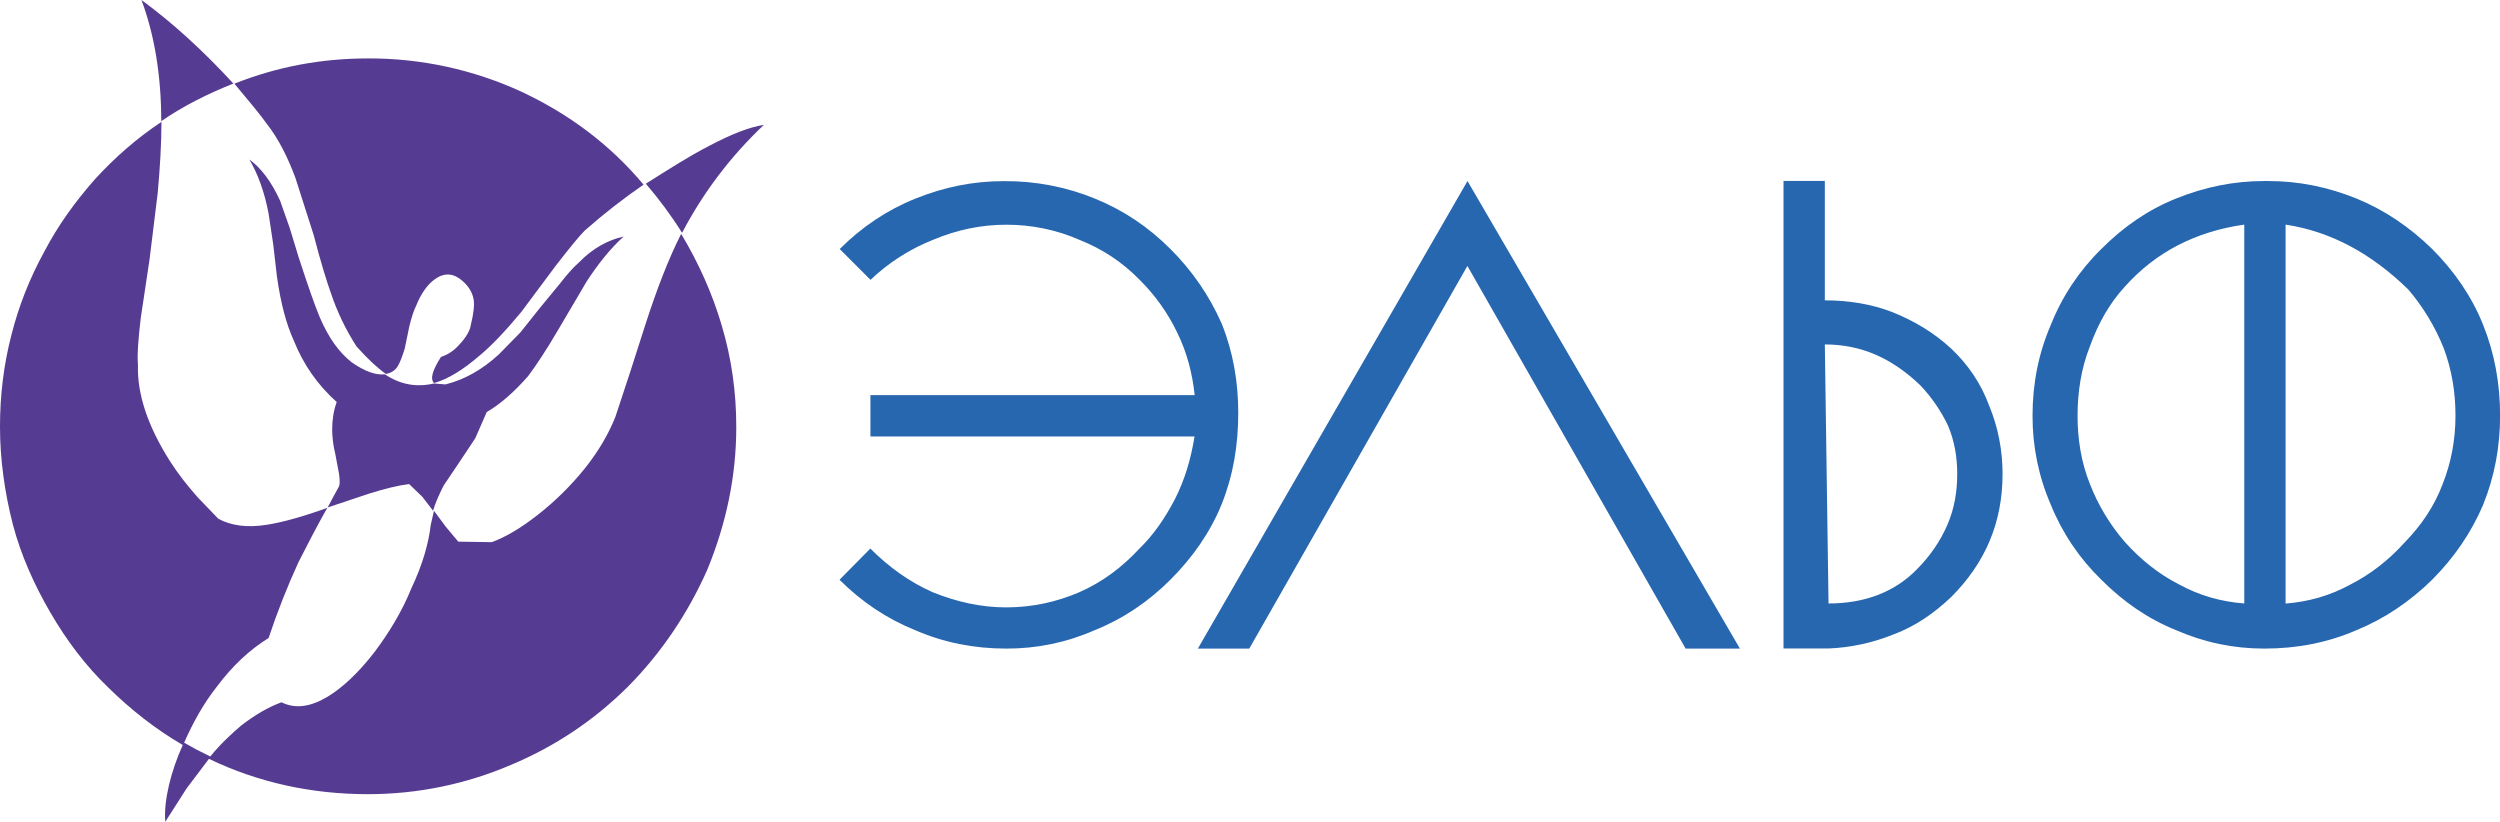 <?xml version="1.0" encoding="utf-8"?>
<!-- Generator: Adobe Illustrator 28.6.0, SVG Export Plug-In . SVG Version: 9.03 Build 54939)  -->
<svg version="1.1" id="Layer_1" xmlns="http://www.w3.org/2000/svg" xmlns:xlink="http://www.w3.org/1999/xlink" x="0px" y="0px"
	 viewBox="0 0 2426.4 797.5" style="enable-background:new 0 0 2426.4 797.5;" xml:space="preserve">
<style type="text/css">
	.st0{fill-rule:evenodd;clip-rule:evenodd;fill:#563B92;}
	.st1{fill-rule:evenodd;clip-rule:evenodd;fill:#2767B0;}
</style>
<g>
	<path class="st0" d="M304.5,228.3c6.7,25.8,12.5,44.6,16.5,55.7c6.1,18.4,14.5,35.9,25,52.2c11.1,12.5,20.9,21.4,28.5,26.7
		c4.9-0.9,8.9-3.1,11.6-7.6c2.2-3.6,4.5-9.8,6.7-16.9l4.5-21.8c2.2-8.9,4.4-15.6,6.7-20.1c4.4-11.1,10.7-20.1,17.4-25
		c8-6.2,16-6.7,23.6-1.8c8,5.4,13.4,12.9,14.7,21c0.9,5.4,0,13.4-2.7,24.5c-0.9,5.8-4.5,12-10.7,18.7c-5.8,6.7-11.6,10.3-18.3,12.5
		c-8.5,13.4-10.7,21.4-6.7,25.4c13.8-4,28.1-12.9,43.7-26.3c12.5-10.3,25.8-24.5,41-42.8l33.9-45.5c12.9-16.5,21.8-27.6,27.6-33.4
		c18.1-16,37.2-30.9,57.1-44.6c-32.5-38.8-71.8-68.2-118.1-90c-46.8-21.6-97.8-32.7-149.3-32.5c-45,0-88.3,8-129.7,24.5
		c13.8,16.5,25,29.9,31.6,39.2c11.2,14.3,20.1,32.1,27.6,52.2L304.5,228.3L304.5,228.3z M281.3,221.6l-9.4-26.7
		c-8.5-18.7-18.7-32.1-29.9-40.1c8,13.4,14.7,31.2,18.7,52.6l4.5,29.9l3.6,31.2c3.6,25.4,8.9,45.9,16.5,62.4
		c9,22.7,23.2,43,41.5,59.3c-3.1,8.5-4.4,17.4-4.4,26.7c0,6.7,0.9,15.2,3.1,24.1l3.6,19.2c0.9,6.7,0.9,11.1-0.9,13.4l-4.9,8.9
		l-5.4,10.3c-24.5,8.9-44.6,14.3-58.8,16.5c-19.2,3.1-34.8,0.9-47.2-5.8l-20.1-20.9c-9.8-11.1-18.7-22.3-26.7-34.8
		c-21.8-34.3-32.1-65.5-31.2-93.6c-0.9-11.1,0.5-26.3,2.7-45.5l8.5-56.6l8-65.1c2.2-24.5,3.6-47.7,3.6-68.7
		c-23.6,15.6-45,34.3-64.6,55.7c-19.2,21.8-35.7,44.6-49,70C29,269.7,18.3,296.5,11.1,325C3.6,354,0,383.4,0,414.2
		c0,31.6,4.5,63.7,12.5,94.9c8,30.3,20.9,58.8,36.5,85.6c15.6,26.8,33.9,51.3,56.2,72.7c21.8,21.4,45.5,40.1,72.2,55.7
		c-5.7,12.5-10.2,25.4-13.4,38.8c-3.1,13.4-4.4,25-3.6,35.7l20.5-32.1l21.9-29c48.1,23.2,100.3,34.3,154.2,34.3
		c48.6,0,95.4-9.8,139.1-28.5c42.3-17.8,80.2-42.8,113.7-76.2c32.5-33,57.9-70.9,76.7-113.2c18.3-44.6,28.1-90.5,28.1-138.6
		c0-33.4-4.5-66.4-14.3-99c-8.9-30.3-22.3-60.2-39.2-88.3c-12,23.6-23.6,53.5-34.8,88.3l-14.3,44.6l-14.7,44.6
		c-6.2,15.6-15.6,32.5-29.9,50.4c-13.2,16.3-28.1,31.1-44.6,44.1c-16.9,13.4-32.1,22.3-45.5,27.2l-32.5-0.5l-12-14.3l-11.6-15.6
		l-3.1,13.4c-2.2,18.7-8,38.8-18.7,61.5c-9.4,23.2-22.3,44.1-36.1,62.4c-15.6,20.1-30.8,34.3-45.5,43.2c-16.5,9.8-31.2,12-44.6,5.3
		c-13.4,4.9-25.9,12.5-38.8,22.3c-9.4,8-20.1,17.8-30.3,30.3l-13.4-6.7l-12-6.7c8.5-19.2,18.7-37.9,32.1-54.8
		c14.7-19.6,31.2-35.2,49.9-46.8c8.3-25,18-49.6,29-73.6c8-15.6,17-33.4,28.1-53l40.1-13.4c15.6-4.9,28.1-8,39.2-9.4l12.9,12.5
		l10.3,13.4c2.2-7.6,5.8-15.6,10.3-24.5l15.6-23.2l15.1-22.7l11.1-25.4c13.8-8,27.2-20.1,40.1-34.8c8-10.7,17.8-25.4,29-44.6
		l28.1-47.7c11.1-16.9,23.2-32.1,35.7-43.2c-14.7,3.1-29.9,11.1-43.7,25.4c-6.2,5.3-12,12.5-18.7,20.9l-18.7,22.7l-19.2,24.1
		l-21,21.4c-16,14.7-33.4,24.5-51.7,29l-11.1-0.9c-17.4,4-33,0.9-47.7-8.9c-8.9,0.9-19.2-2.7-32.1-11.6
		c-12.5-9.8-22.7-24.1-31.2-44.1c-4.9-11.6-11.6-31.2-20.1-57.1L281.3,221.6L281.3,221.6z M662,226c20.4-39.1,47.3-74.5,79.4-104.8
		c-14.3,2.2-31.2,8.9-52.6,20.1c-20.1,10.3-40.1,23.2-62,37C639.7,193.3,651.5,209.2,662,226z M137.3,0
		c29.9,21.9,59.3,48.6,89.2,81.1c-24.5,9.8-48.1,21.4-70,36.5C156.5,73.1,149.8,33.4,137.3,0L137.3,0z"/>
	<path class="st1" d="M1771.1,175.6v115.9c23.2,0,45.5,3.6,66,11.6c20.9,8.5,39.7,19.6,56.6,35.2c16.5,15.6,29,33.9,37,55.7
		c8.5,20.5,12.9,42.8,12.9,66c0,46.8-16.5,86.1-49.9,119.5c-16.5,15.6-34.8,28.5-56.6,36.5c-19.9,8-41,12.5-62.4,13.4H1731V175.6
		H1771.1z M2112.2,192.6c27.6-11.1,55.7-16.9,85.6-16.9h3.5c29.9,0,58,5.8,85.6,16.9c27.2,11.1,51.7,27.6,73.6,49
		c21.4,21.4,38.4,45.9,49.5,73.6c11.1,27.6,16.5,57.1,16.5,88.3c0,29.9-5.3,58.8-16.5,86.5c-11.6,27.2-28.1,51.2-49.5,72.7
		c-21.8,21.4-46.4,37.9-73.6,49c-27.6,12-57.5,17.8-89.1,17.8c-29.9,0-58-5.8-85.6-17.8c-27.6-11.1-51.3-27.6-72.7-49
		c-21.2-20.6-37.9-45.3-49-72.7c-11.9-27.3-17.9-56.8-17.8-86.5c0-31.2,5.8-60.6,17.8-88.3c11-27.7,27.7-52.7,49-73.6
		C2060.9,220.2,2084.5,203.7,2112.2,192.6z M2337.3,280.9c-35.7-34.8-74.9-56.2-119-62.9v367.8c22.3-1.8,43.2-7.6,63.3-18.7
		c19.2-9.8,37-23.6,52.6-41c15.6-16,28.5-34.8,36.5-56.2c8-20.1,12.5-42.4,12.5-66.4c0-22.7-3.6-45-11.6-66
		C2363.3,316.9,2351.7,297.7,2337.3,280.9z M2028.4,336.1c-8.5,21.4-12,44.6-12,67.3c0,23.2,3.6,45.5,12,66.4
		c8,20.5,19.4,39.5,33.9,56.2c15.6,17.4,33,31.2,52.2,41c20.1,11.1,41.4,17,63.7,18.7V218c-47.2,6.7-86,26.7-115.9,60.2
		C2047.5,294.2,2036.4,313.9,2028.4,336.1z M1863.8,374c-13.4-12.9-28.1-23.2-43.7-29.9s-32.1-9.8-49-9.8l3.6,251.4
		c35.2,0,64.2-11.1,85.6-33c13.4-13.4,23.2-28.1,29.9-43.7c6.7-15.6,9.4-32.1,9.4-49c0-16.5-2.7-32.1-8.9-46.8
		C1883.9,398.8,1874.8,385.6,1863.8,374L1863.8,374z M1688.7,629.5l-264.4-453.8l-261.7,453.8h49.9l211.7-371.4l211.8,371.4H1688.7z
		 M1062.3,192.6c27.6,11.1,52.2,27.6,73.6,49c21,20.9,38,45.5,49.9,72.7c11.1,27.6,16,56.6,16,86.5c0,31.2-4.9,60.6-16,88.3
		c-11.1,27.6-28.5,52.2-49.9,73.6c-21.4,21.4-45.9,37.9-73.6,49c-27,11.9-56.1,17.9-85.6,17.8c-31.2,0-60.6-5.8-88.3-17.8
		c-27.6-11.1-52.2-27.6-73.6-49l29.9-30.3c18.3,18.3,38.3,32.6,60.6,42.4c23.2,9.4,46.8,14.7,71.3,14.7c25.4,0,49-5.3,70.9-14.7
		c22.3-9.8,41.5-24.1,58.4-42.4c13.4-12.9,24.5-29,34.3-47.7c9.8-19.2,15.6-39.2,19.2-61.1H844.8v-40.1h314.7
		c-2.2-20.5-7.1-40.6-16.9-60.6c-9.1-19.1-21.5-36.4-36.5-51.3c-17-17.4-36.1-29.9-58.4-38.8c-22.3-9.8-46.4-14.7-70.9-14.7
		s-48.1,4.9-71.3,14.7c-22.5,8.9-43.1,22.1-60.6,38.8l-29.9-29.9c21.4-21.4,45.9-37.9,73.6-49c27.6-11.1,55.7-16.9,85.6-16.9
		C1005.2,175.6,1034.7,181.4,1062.3,192.6L1062.3,192.6z"/>
</g>
</svg>
